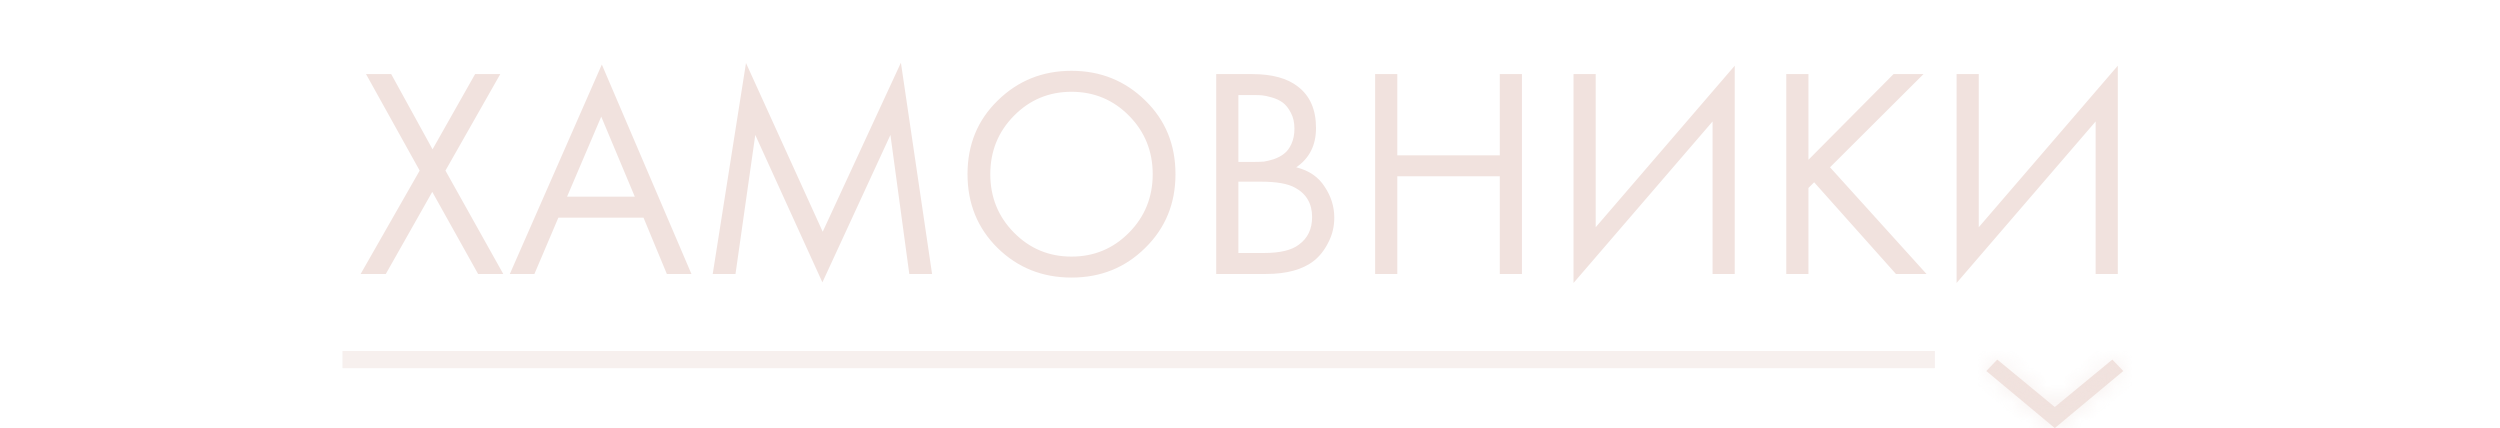 <?xml version="1.0" encoding="UTF-8"?> <svg xmlns="http://www.w3.org/2000/svg" width="146" height="25" viewBox="0 0 146 25" fill="none"><mask id="path-1-inside-1_734_794" fill="white"><path d="M116.64 21L120 23.769L123.36 21L124 21.667L120 25L116 21.667L116.64 21Z"></path></mask><path d="M116.64 21L120 23.769L123.36 21L124 21.667L120 25L116 21.667L116.64 21Z" fill="#F1E2DE"></path><path d="M116.64 21L117.276 20.228L116.561 19.639L115.919 20.308L116.64 21ZM120 23.769L119.364 24.541L120 25.065L120.636 24.541L120 23.769ZM123.36 21L124.081 20.308L123.439 19.639L122.724 20.228L123.36 21ZM124 21.667L124.64 22.435L125.464 21.748L124.721 20.974L124 21.667ZM120 25L119.36 25.768L120 26.302L120.64 25.768L120 25ZM116 21.667L115.279 20.974L114.536 21.748L115.36 22.435L116 21.667ZM116.004 21.772L119.364 24.541L120.636 22.997L117.276 20.228L116.004 21.772ZM120.636 24.541L123.996 21.772L122.724 20.228L119.364 22.997L120.636 24.541ZM122.639 21.692L123.279 22.359L124.721 20.974L124.081 20.308L122.639 21.692ZM123.36 20.898L119.36 24.232L120.64 25.768L124.64 22.435L123.36 20.898ZM120.64 24.232L116.64 20.898L115.36 22.435L119.36 25.768L120.64 24.232ZM116.721 22.359L117.361 21.692L115.919 20.308L115.279 20.974L116.721 22.359Z" fill="#F1E2DE" fill-opacity="0.5" mask="url(#path-1-inside-1_734_794)"></path><path d="M113 21L20 21" stroke="#F1E2DE" stroke-opacity="0.5" stroke-miterlimit="10"></path><path d="M21.061 16L24.509 9.963L21.376 4.327H22.846L25.261 8.72L27.746 4.327H29.216L26.014 9.963L29.391 16H27.921L25.244 11.205L22.531 16H21.061ZM38.944 16L37.58 12.71H32.609L31.209 16H29.774L35.147 3.768L40.38 16H38.944ZM33.117 11.485H37.072L35.112 6.812L33.117 11.485ZM42.953 16H41.623L43.566 3.68L48.046 13.533L52.613 3.663L54.433 16H53.103L52.001 7.88L48.028 16.49L44.108 7.88L42.953 16ZM66.881 14.477C65.714 15.633 64.279 16.21 62.576 16.21C60.872 16.21 59.431 15.633 58.253 14.477C57.087 13.322 56.503 11.887 56.503 10.172C56.503 8.446 57.092 7.011 58.271 5.867C59.449 4.713 60.884 4.135 62.576 4.135C64.267 4.135 65.702 4.713 66.881 5.867C68.059 7.011 68.648 8.446 68.648 10.172C68.648 11.887 68.059 13.322 66.881 14.477ZM65.936 6.76C65.014 5.827 63.894 5.36 62.576 5.36C61.257 5.36 60.137 5.827 59.216 6.76C58.294 7.693 57.833 8.831 57.833 10.172C57.833 11.514 58.294 12.652 59.216 13.585C60.137 14.518 61.257 14.985 62.576 14.985C63.894 14.985 65.014 14.518 65.936 13.585C66.857 12.652 67.318 11.514 67.318 10.172C67.318 8.831 66.857 7.693 65.936 6.76ZM71.027 4.327H73.127C74.294 4.327 75.186 4.572 75.805 5.062C76.505 5.599 76.855 6.404 76.855 7.478C76.855 8.481 76.47 9.245 75.7 9.77C76.446 9.957 77.001 10.336 77.362 10.908C77.736 11.467 77.922 12.068 77.922 12.71C77.922 13.235 77.806 13.719 77.572 14.162C77.351 14.606 77.071 14.962 76.732 15.23C76.079 15.743 75.146 16 73.932 16H71.027V4.327ZM72.322 5.553V9.455H73.302C73.477 9.455 73.646 9.449 73.81 9.438C73.973 9.414 74.166 9.367 74.387 9.297C74.621 9.216 74.819 9.111 74.982 8.982C75.157 8.854 75.303 8.662 75.42 8.405C75.536 8.148 75.595 7.851 75.595 7.513C75.595 7.151 75.525 6.842 75.385 6.585C75.245 6.317 75.087 6.118 74.912 5.99C74.737 5.862 74.527 5.763 74.282 5.692C74.037 5.622 73.851 5.582 73.722 5.57C73.594 5.558 73.466 5.553 73.337 5.553H72.322ZM72.322 10.61V14.775H73.81C74.755 14.775 75.437 14.612 75.857 14.285C76.371 13.912 76.627 13.375 76.627 12.675C76.627 11.893 76.295 11.322 75.63 10.96C75.21 10.727 74.551 10.61 73.652 10.61H72.322ZM81.602 4.327V9.07H87.587V4.327H88.882V16H87.587V10.295H81.602V16H80.307V4.327H81.602ZM100.014 16V7.093L91.894 16.525V4.327H93.189V13.27L101.309 3.837V16H100.014ZM105.613 4.327V9.332L110.583 4.327H112.333L106.873 9.77L112.508 16H110.723L105.946 10.645L105.613 10.977V16H104.318V4.327H105.613ZM122.385 16V7.093L114.265 16.525V4.327H115.56V13.27L123.68 3.837V16H122.385Z" fill="#F1E2DE"></path></svg> 